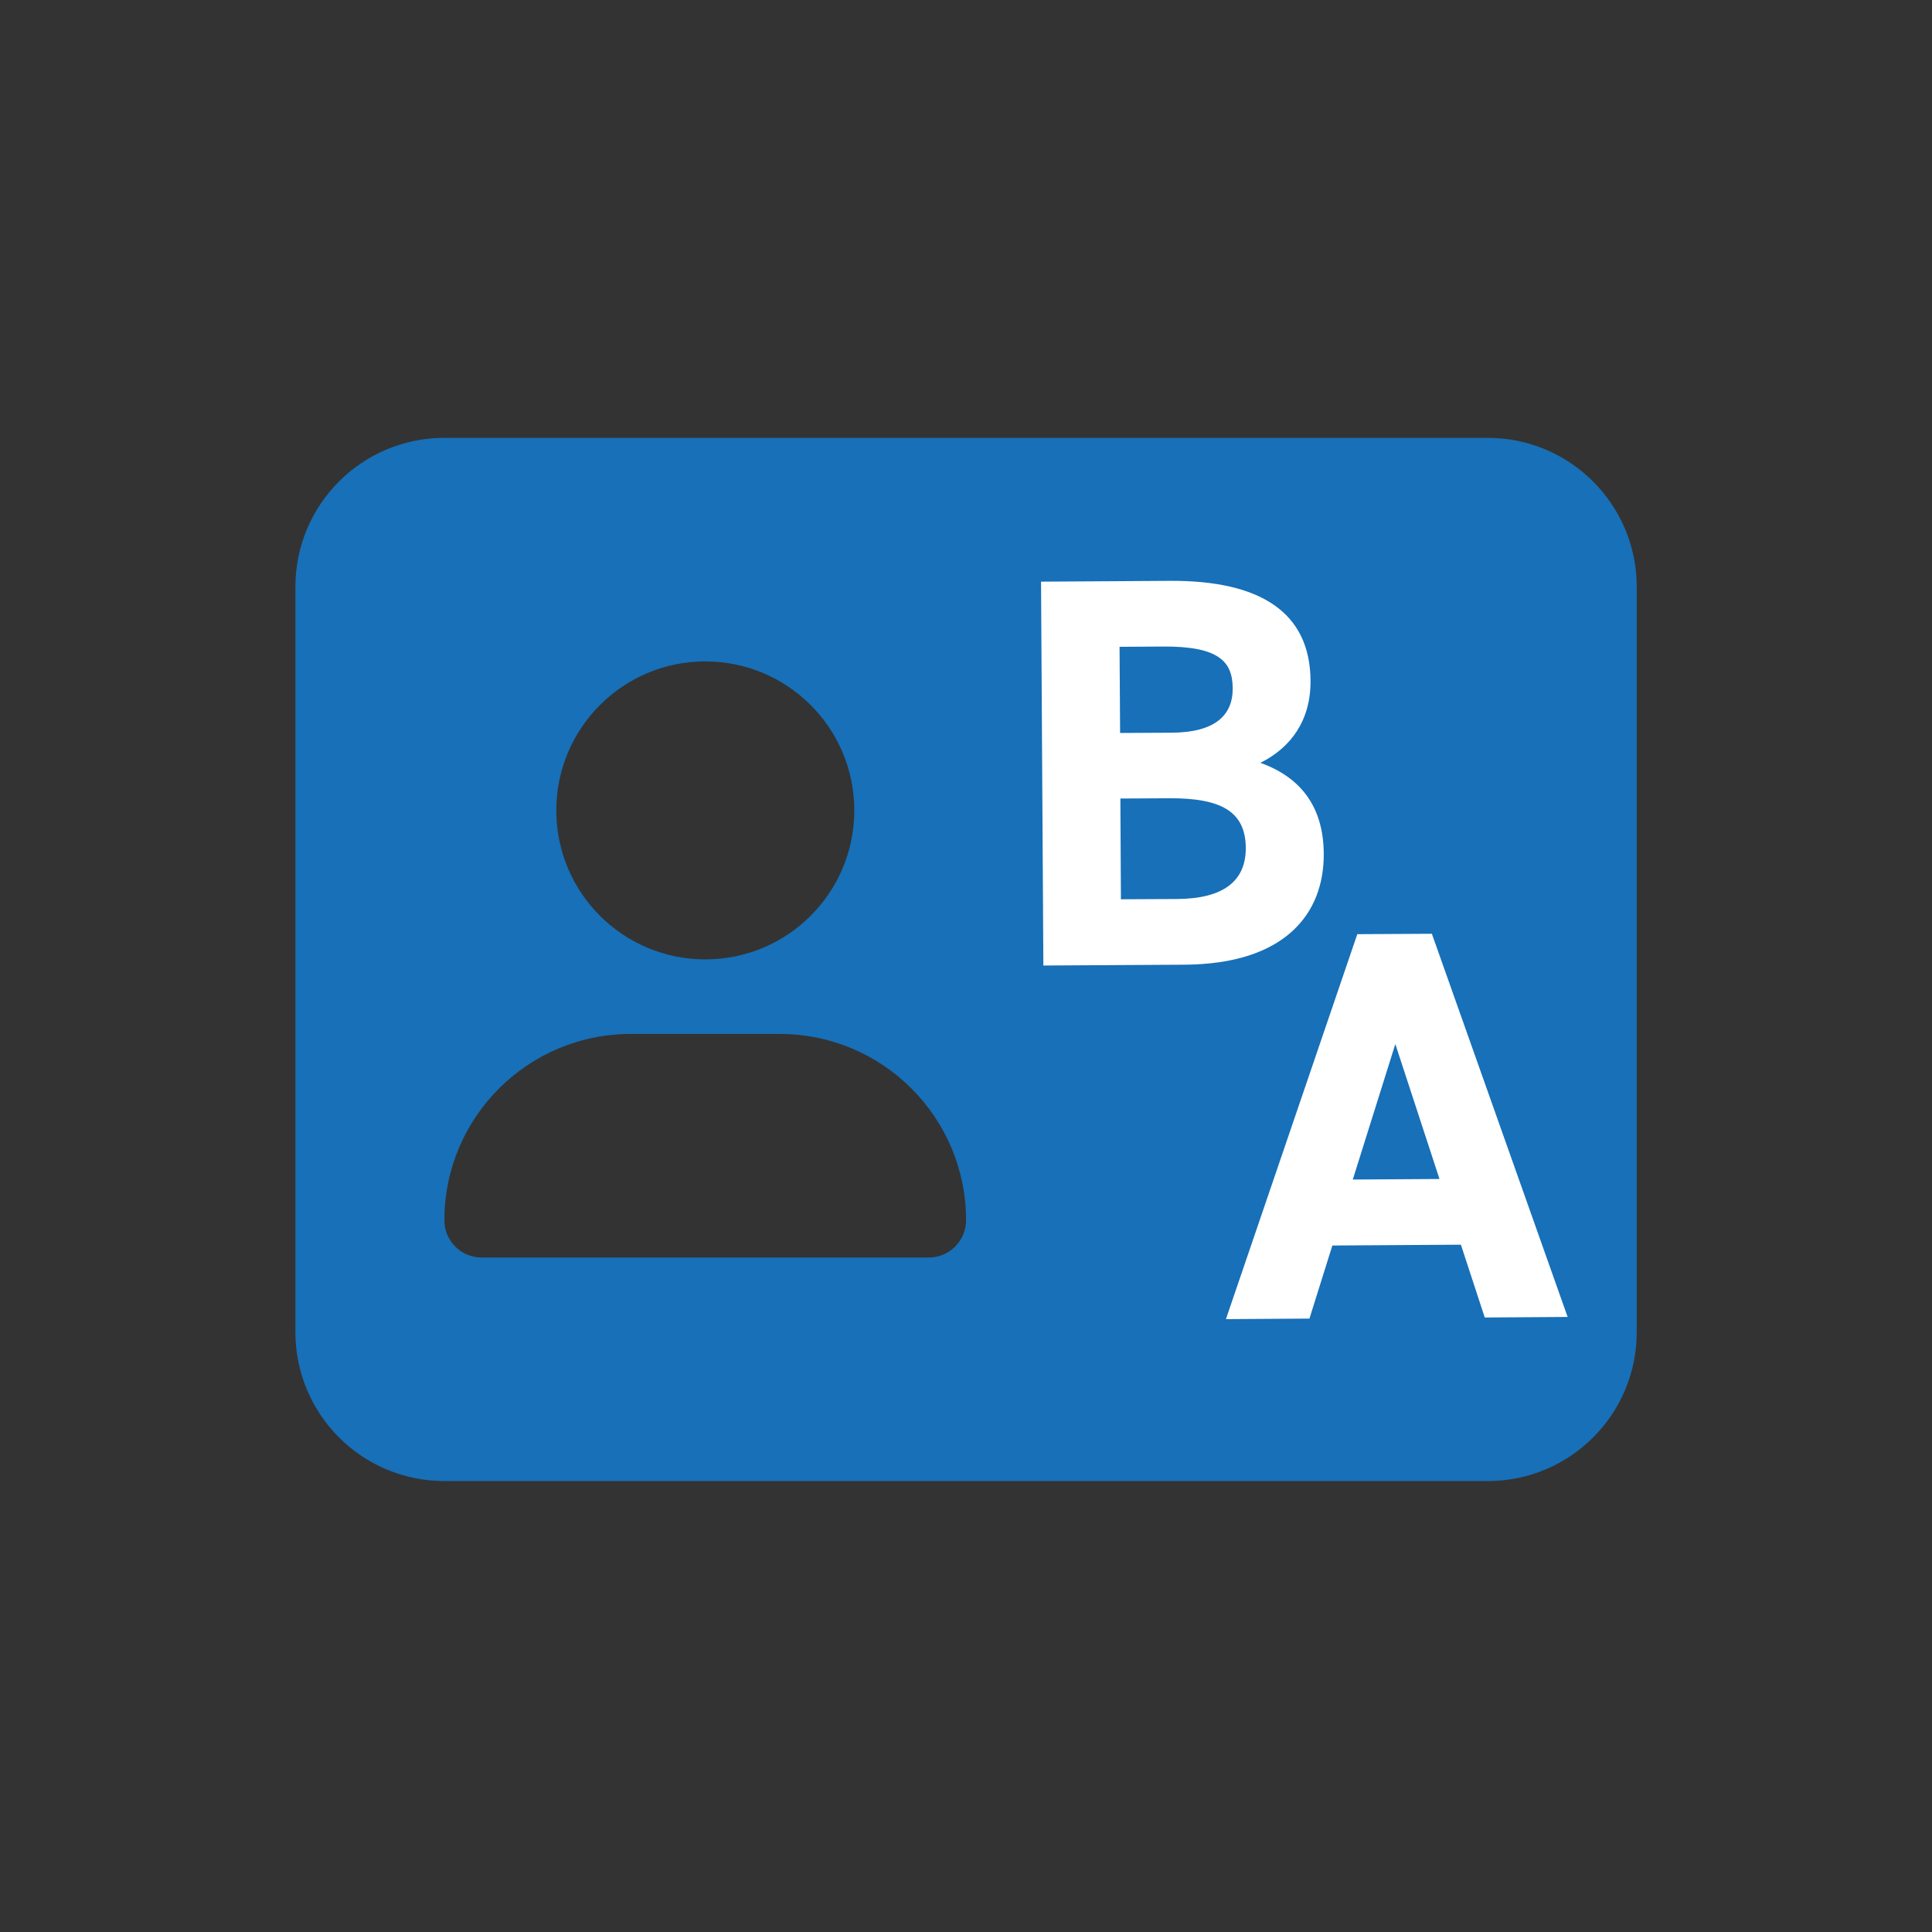 <?xml version="1.0" encoding="UTF-8"?><svg id="BILDUNG" xmlns="http://www.w3.org/2000/svg" viewBox="0 0 141.73 141.73"><rect x="0" y="0" width="141.73" height="141.73" fill="#333333" stroke="none"/><g id="a_b_lizenz"><path d="M70.87,89.52c0,1.5-1.23,2.73-2.73,2.73H35.33c-1.51,0-2.73-1.23-2.73-2.73,0-7.55,6.12-13.67,13.67-13.67h10.93c7.55,0,13.67,6.12,13.67,13.67m-8.2-30.07c0,6.04-4.89,10.93-10.93,10.93s-10.93-4.89-10.93-10.93,4.9-10.93,10.93-10.93,10.93,4.89,10.93,10.93m57.4,38.27V43.05c0-6.04-4.9-10.93-10.93-10.93H32.6c-6.04,0-10.93,4.89-10.93,10.93v54.67c0,6.04,4.89,10.93,10.93,10.93H109.14c6.04,0,10.93-4.89,10.93-10.93" style="fill:#1770b8;"/><g><path d="M85.81,42.61c6.65-.04,10.3,2.31,10.33,7.33,.02,2.9-1.44,4.91-3.68,6.02,2.9,1.04,4.63,3.16,4.65,6.67,.03,4.37-2.81,8.1-10.24,8.14l-10.33,.06-.17-28.16,9.43-.06Zm-3.65,11.16l3.8-.02c3.14-.02,4.48-1.25,4.47-3.25-.01-1.96-1-3.1-5.12-3.07l-3.18,.02,.04,6.33Zm.07,12.2l4.12-.02c3.43-.02,5.05-1.34,5.04-3.75-.02-2.65-1.78-3.66-5.61-3.64l-3.59,.02,.04,7.39Z" style="fill:#fff;"/><path d="M89.94,96.75l9.63-28.22,5.47-.03,9.96,28.11-6.08,.04-1.75-5.34-9.43,.06-1.68,5.36-6.12,.04Zm9.29-10.22l6.37-.04-3.24-9.9-3.12,9.94Z" style="fill:#fff;"/></g></g></svg>